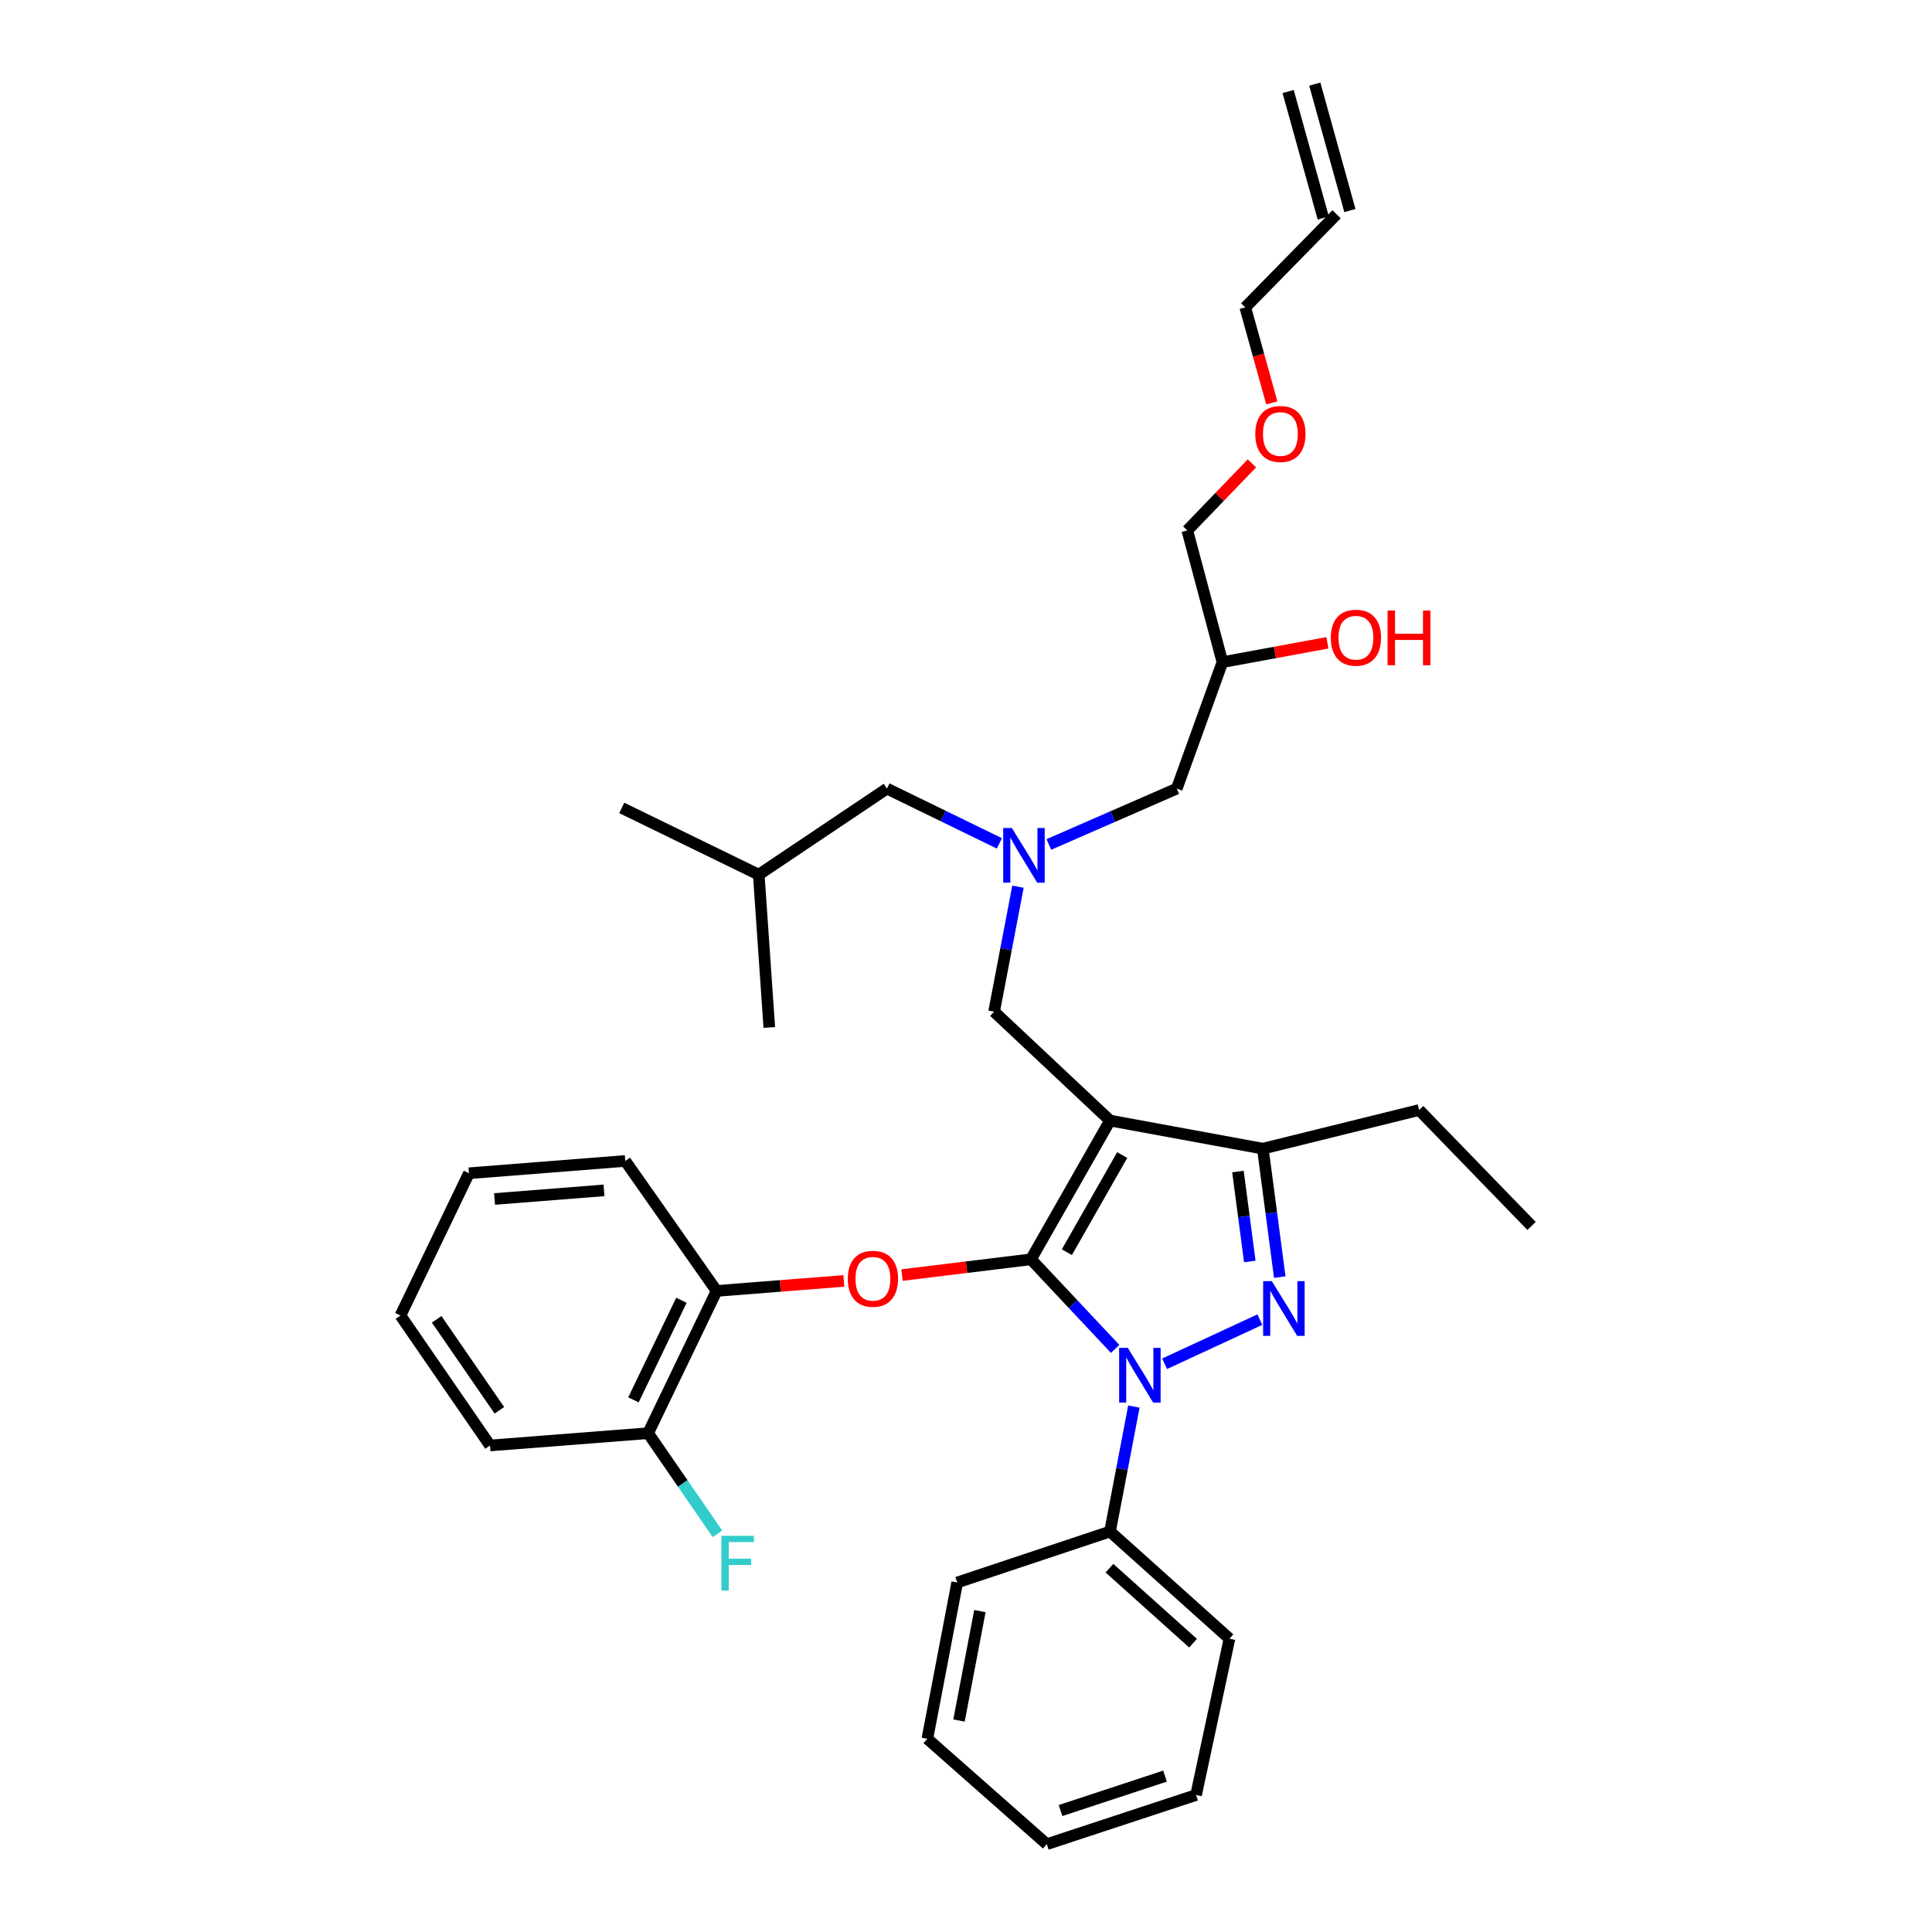 <?xml version='1.0' encoding='iso-8859-1'?>
<svg version='1.1' baseProfile='full'
              xmlns='http://www.w3.org/2000/svg'
                      xmlns:rdkit='http://www.rdkit.org/xml'
                      xmlns:xlink='http://www.w3.org/1999/xlink'
                  xml:space='preserve'
width='1000px' height='1000px' viewBox='0 0 1000 1000'>
<!-- END OF HEADER -->
<rect style='opacity:1.0;fill:#FFFFFF;stroke:none' width='1000' height='1000' x='0' y='0'> </rect>
<path class='bond-0' d='M 517.287,436.536 L 488.188,422.359' style='fill:none;fill-rule:evenodd;stroke:#0000FF;stroke-width:6px;stroke-linecap:butt;stroke-linejoin:miter;stroke-opacity:1' />
<path class='bond-0' d='M 488.188,422.359 L 459.089,408.181' style='fill:none;fill-rule:evenodd;stroke:#000000;stroke-width:6px;stroke-linecap:butt;stroke-linejoin:miter;stroke-opacity:1' />
<path class='bond-1' d='M 542.897,437.096 L 575.995,422.638' style='fill:none;fill-rule:evenodd;stroke:#0000FF;stroke-width:6px;stroke-linecap:butt;stroke-linejoin:miter;stroke-opacity:1' />
<path class='bond-1' d='M 575.995,422.638 L 609.093,408.181' style='fill:none;fill-rule:evenodd;stroke:#000000;stroke-width:6px;stroke-linecap:butt;stroke-linejoin:miter;stroke-opacity:1' />
<path class='bond-2' d='M 526.901,458.949 L 520.724,491.293' style='fill:none;fill-rule:evenodd;stroke:#0000FF;stroke-width:6px;stroke-linecap:butt;stroke-linejoin:miter;stroke-opacity:1' />
<path class='bond-2' d='M 520.724,491.293 L 514.546,523.637' style='fill:none;fill-rule:evenodd;stroke:#000000;stroke-width:6px;stroke-linecap:butt;stroke-linejoin:miter;stroke-opacity:1' />
<path class='bond-3' d='M 609.093,408.181 L 632.73,342.727' style='fill:none;fill-rule:evenodd;stroke:#000000;stroke-width:6px;stroke-linecap:butt;stroke-linejoin:miter;stroke-opacity:1' />
<path class='bond-4' d='M 632.73,342.727 L 659.896,337.723' style='fill:none;fill-rule:evenodd;stroke:#000000;stroke-width:6px;stroke-linecap:butt;stroke-linejoin:miter;stroke-opacity:1' />
<path class='bond-4' d='M 659.896,337.723 L 687.062,332.72' style='fill:none;fill-rule:evenodd;stroke:#FF0000;stroke-width:6px;stroke-linecap:butt;stroke-linejoin:miter;stroke-opacity:1' />
<path class='bond-5' d='M 632.73,342.727 L 614.549,274.545' style='fill:none;fill-rule:evenodd;stroke:#000000;stroke-width:6px;stroke-linecap:butt;stroke-linejoin:miter;stroke-opacity:1' />
<path class='bond-6' d='M 614.549,274.545 L 631.271,257.19' style='fill:none;fill-rule:evenodd;stroke:#000000;stroke-width:6px;stroke-linecap:butt;stroke-linejoin:miter;stroke-opacity:1' />
<path class='bond-6' d='M 631.271,257.19 L 647.993,239.836' style='fill:none;fill-rule:evenodd;stroke:#FF0000;stroke-width:6px;stroke-linecap:butt;stroke-linejoin:miter;stroke-opacity:1' />
<path class='bond-7' d='M 658.28,208.525 L 651.414,183.807' style='fill:none;fill-rule:evenodd;stroke:#FF0000;stroke-width:6px;stroke-linecap:butt;stroke-linejoin:miter;stroke-opacity:1' />
<path class='bond-7' d='M 651.414,183.807 L 644.548,159.089' style='fill:none;fill-rule:evenodd;stroke:#000000;stroke-width:6px;stroke-linecap:butt;stroke-linejoin:miter;stroke-opacity:1' />
<path class='bond-8' d='M 644.548,159.089 L 691.814,110.909' style='fill:none;fill-rule:evenodd;stroke:#000000;stroke-width:6px;stroke-linecap:butt;stroke-linejoin:miter;stroke-opacity:1' />
<path class='bond-9' d='M 514.546,523.637 L 574.545,580.001' style='fill:none;fill-rule:evenodd;stroke:#000000;stroke-width:6px;stroke-linecap:butt;stroke-linejoin:miter;stroke-opacity:1' />
<path class='bond-10' d='M 577.2,698.193 L 555.417,675.005' style='fill:none;fill-rule:evenodd;stroke:#0000FF;stroke-width:6px;stroke-linecap:butt;stroke-linejoin:miter;stroke-opacity:1' />
<path class='bond-10' d='M 555.417,675.005 L 533.634,651.817' style='fill:none;fill-rule:evenodd;stroke:#000000;stroke-width:6px;stroke-linecap:butt;stroke-linejoin:miter;stroke-opacity:1' />
<path class='bond-11' d='M 602.792,705.888 L 652.101,683.04' style='fill:none;fill-rule:evenodd;stroke:#0000FF;stroke-width:6px;stroke-linecap:butt;stroke-linejoin:miter;stroke-opacity:1' />
<path class='bond-12' d='M 586.9,728.035 L 580.722,760.379' style='fill:none;fill-rule:evenodd;stroke:#0000FF;stroke-width:6px;stroke-linecap:butt;stroke-linejoin:miter;stroke-opacity:1' />
<path class='bond-12' d='M 580.722,760.379 L 574.545,792.723' style='fill:none;fill-rule:evenodd;stroke:#000000;stroke-width:6px;stroke-linecap:butt;stroke-linejoin:miter;stroke-opacity:1' />
<path class='bond-13' d='M 533.634,651.817 L 500.257,655.896' style='fill:none;fill-rule:evenodd;stroke:#000000;stroke-width:6px;stroke-linecap:butt;stroke-linejoin:miter;stroke-opacity:1' />
<path class='bond-13' d='M 500.257,655.896 L 466.88,659.974' style='fill:none;fill-rule:evenodd;stroke:#FF0000;stroke-width:6px;stroke-linecap:butt;stroke-linejoin:miter;stroke-opacity:1' />
<path class='bond-14' d='M 533.634,651.817 L 574.545,580.001' style='fill:none;fill-rule:evenodd;stroke:#000000;stroke-width:6px;stroke-linecap:butt;stroke-linejoin:miter;stroke-opacity:1' />
<path class='bond-14' d='M 552.209,648.131 L 580.847,597.859' style='fill:none;fill-rule:evenodd;stroke:#000000;stroke-width:6px;stroke-linecap:butt;stroke-linejoin:miter;stroke-opacity:1' />
<path class='bond-15' d='M 574.545,580.001 L 653.639,594.547' style='fill:none;fill-rule:evenodd;stroke:#000000;stroke-width:6px;stroke-linecap:butt;stroke-linejoin:miter;stroke-opacity:1' />
<path class='bond-16' d='M 653.639,594.547 L 734.546,574.545' style='fill:none;fill-rule:evenodd;stroke:#000000;stroke-width:6px;stroke-linecap:butt;stroke-linejoin:miter;stroke-opacity:1' />
<path class='bond-17' d='M 653.639,594.547 L 658.02,627.788' style='fill:none;fill-rule:evenodd;stroke:#000000;stroke-width:6px;stroke-linecap:butt;stroke-linejoin:miter;stroke-opacity:1' />
<path class='bond-17' d='M 658.02,627.788 L 662.401,661.029' style='fill:none;fill-rule:evenodd;stroke:#0000FF;stroke-width:6px;stroke-linecap:butt;stroke-linejoin:miter;stroke-opacity:1' />
<path class='bond-17' d='M 640.76,606.39 L 643.827,629.659' style='fill:none;fill-rule:evenodd;stroke:#000000;stroke-width:6px;stroke-linecap:butt;stroke-linejoin:miter;stroke-opacity:1' />
<path class='bond-17' d='M 643.827,629.659 L 646.894,652.928' style='fill:none;fill-rule:evenodd;stroke:#0000FF;stroke-width:6px;stroke-linecap:butt;stroke-linejoin:miter;stroke-opacity:1' />
<path class='bond-18' d='M 459.089,408.181 L 392.728,452.727' style='fill:none;fill-rule:evenodd;stroke:#000000;stroke-width:6px;stroke-linecap:butt;stroke-linejoin:miter;stroke-opacity:1' />
<path class='bond-19' d='M 392.728,452.727 L 398.184,531.82' style='fill:none;fill-rule:evenodd;stroke:#000000;stroke-width:6px;stroke-linecap:butt;stroke-linejoin:miter;stroke-opacity:1' />
<path class='bond-20' d='M 392.728,452.727 L 321.818,418.178' style='fill:none;fill-rule:evenodd;stroke:#000000;stroke-width:6px;stroke-linecap:butt;stroke-linejoin:miter;stroke-opacity:1' />
<path class='bond-21' d='M 436.791,662.998 L 403.852,665.591' style='fill:none;fill-rule:evenodd;stroke:#FF0000;stroke-width:6px;stroke-linecap:butt;stroke-linejoin:miter;stroke-opacity:1' />
<path class='bond-21' d='M 403.852,665.591 L 370.913,668.185' style='fill:none;fill-rule:evenodd;stroke:#000000;stroke-width:6px;stroke-linecap:butt;stroke-linejoin:miter;stroke-opacity:1' />
<path class='bond-22' d='M 253.636,748.178 L 207.277,680.91' style='fill:none;fill-rule:evenodd;stroke:#000000;stroke-width:6px;stroke-linecap:butt;stroke-linejoin:miter;stroke-opacity:1' />
<path class='bond-22' d='M 258.469,729.964 L 226.018,682.876' style='fill:none;fill-rule:evenodd;stroke:#000000;stroke-width:6px;stroke-linecap:butt;stroke-linejoin:miter;stroke-opacity:1' />
<path class='bond-23' d='M 253.636,748.178 L 335.458,741.815' style='fill:none;fill-rule:evenodd;stroke:#000000;stroke-width:6px;stroke-linecap:butt;stroke-linejoin:miter;stroke-opacity:1' />
<path class='bond-24' d='M 207.277,680.91 L 242.732,607.272' style='fill:none;fill-rule:evenodd;stroke:#000000;stroke-width:6px;stroke-linecap:butt;stroke-linejoin:miter;stroke-opacity:1' />
<path class='bond-25' d='M 242.732,607.272 L 323.639,600.909' style='fill:none;fill-rule:evenodd;stroke:#000000;stroke-width:6px;stroke-linecap:butt;stroke-linejoin:miter;stroke-opacity:1' />
<path class='bond-25' d='M 255.99,620.589 L 312.625,616.135' style='fill:none;fill-rule:evenodd;stroke:#000000;stroke-width:6px;stroke-linecap:butt;stroke-linejoin:miter;stroke-opacity:1' />
<path class='bond-26' d='M 574.545,792.723 L 636.364,848.18' style='fill:none;fill-rule:evenodd;stroke:#000000;stroke-width:6px;stroke-linecap:butt;stroke-linejoin:miter;stroke-opacity:1' />
<path class='bond-26' d='M 574.258,811.698 L 617.532,850.518' style='fill:none;fill-rule:evenodd;stroke:#000000;stroke-width:6px;stroke-linecap:butt;stroke-linejoin:miter;stroke-opacity:1' />
<path class='bond-27' d='M 574.545,792.723 L 495.451,819.088' style='fill:none;fill-rule:evenodd;stroke:#000000;stroke-width:6px;stroke-linecap:butt;stroke-linejoin:miter;stroke-opacity:1' />
<path class='bond-28' d='M 636.364,848.18 L 619.09,929.087' style='fill:none;fill-rule:evenodd;stroke:#000000;stroke-width:6px;stroke-linecap:butt;stroke-linejoin:miter;stroke-opacity:1' />
<path class='bond-29' d='M 734.546,574.545 L 792.723,634.543' style='fill:none;fill-rule:evenodd;stroke:#000000;stroke-width:6px;stroke-linecap:butt;stroke-linejoin:miter;stroke-opacity:1' />
<path class='bond-30' d='M 495.451,819.088 L 479.998,899.995' style='fill:none;fill-rule:evenodd;stroke:#000000;stroke-width:6px;stroke-linecap:butt;stroke-linejoin:miter;stroke-opacity:1' />
<path class='bond-30' d='M 507.194,833.909 L 496.377,890.545' style='fill:none;fill-rule:evenodd;stroke:#000000;stroke-width:6px;stroke-linecap:butt;stroke-linejoin:miter;stroke-opacity:1' />
<path class='bond-31' d='M 619.09,929.087 L 541.818,954.545' style='fill:none;fill-rule:evenodd;stroke:#000000;stroke-width:6px;stroke-linecap:butt;stroke-linejoin:miter;stroke-opacity:1' />
<path class='bond-31' d='M 603.02,919.309 L 548.929,937.13' style='fill:none;fill-rule:evenodd;stroke:#000000;stroke-width:6px;stroke-linecap:butt;stroke-linejoin:miter;stroke-opacity:1' />
<path class='bond-32' d='M 479.998,899.995 L 541.818,954.545' style='fill:none;fill-rule:evenodd;stroke:#000000;stroke-width:6px;stroke-linecap:butt;stroke-linejoin:miter;stroke-opacity:1' />
<path class='bond-33' d='M 323.639,600.909 L 370.913,668.185' style='fill:none;fill-rule:evenodd;stroke:#000000;stroke-width:6px;stroke-linecap:butt;stroke-linejoin:miter;stroke-opacity:1' />
<path class='bond-34' d='M 370.913,668.185 L 335.458,741.815' style='fill:none;fill-rule:evenodd;stroke:#000000;stroke-width:6px;stroke-linecap:butt;stroke-linejoin:miter;stroke-opacity:1' />
<path class='bond-34' d='M 352.696,673.019 L 327.878,724.56' style='fill:none;fill-rule:evenodd;stroke:#000000;stroke-width:6px;stroke-linecap:butt;stroke-linejoin:miter;stroke-opacity:1' />
<path class='bond-35' d='M 335.458,741.815 L 353.406,767.861' style='fill:none;fill-rule:evenodd;stroke:#000000;stroke-width:6px;stroke-linecap:butt;stroke-linejoin:miter;stroke-opacity:1' />
<path class='bond-35' d='M 353.406,767.861 L 371.354,793.907' style='fill:none;fill-rule:evenodd;stroke:#33CCCC;stroke-width:6px;stroke-linecap:butt;stroke-linejoin:miter;stroke-opacity:1' />
<path class='bond-36' d='M 698.71,108.993 L 680.53,43.539' style='fill:none;fill-rule:evenodd;stroke:#000000;stroke-width:6px;stroke-linecap:butt;stroke-linejoin:miter;stroke-opacity:1' />
<path class='bond-36' d='M 684.917,112.824 L 666.736,47.37' style='fill:none;fill-rule:evenodd;stroke:#000000;stroke-width:6px;stroke-linecap:butt;stroke-linejoin:miter;stroke-opacity:1' />
<path  class='atom-0' d='M 523.739 428.569
L 533.019 443.569
Q 533.939 445.049, 535.419 447.729
Q 536.899 450.409, 536.979 450.569
L 536.979 428.569
L 540.739 428.569
L 540.739 456.889
L 536.859 456.889
L 526.899 440.489
Q 525.739 438.569, 524.499 436.369
Q 523.299 434.169, 522.939 433.489
L 522.939 456.889
L 519.259 456.889
L 519.259 428.569
L 523.739 428.569
' fill='#0000FF'/>
<path  class='atom-4' d='M 688.819 330.082
Q 688.819 323.282, 692.179 319.482
Q 695.539 315.682, 701.819 315.682
Q 708.099 315.682, 711.459 319.482
Q 714.819 323.282, 714.819 330.082
Q 714.819 336.962, 711.419 340.882
Q 708.019 344.762, 701.819 344.762
Q 695.579 344.762, 692.179 340.882
Q 688.819 337.002, 688.819 330.082
M 701.819 341.562
Q 706.139 341.562, 708.459 338.682
Q 710.819 335.762, 710.819 330.082
Q 710.819 324.522, 708.459 321.722
Q 706.139 318.882, 701.819 318.882
Q 697.499 318.882, 695.139 321.682
Q 692.819 324.482, 692.819 330.082
Q 692.819 335.802, 695.139 338.682
Q 697.499 341.562, 701.819 341.562
' fill='#FF0000'/>
<path  class='atom-4' d='M 718.219 316.002
L 722.059 316.002
L 722.059 328.042
L 736.539 328.042
L 736.539 316.002
L 740.379 316.002
L 740.379 344.322
L 736.539 344.322
L 736.539 331.242
L 722.059 331.242
L 722.059 344.322
L 718.219 344.322
L 718.219 316.002
' fill='#FF0000'/>
<path  class='atom-5' d='M 649.729 224.623
Q 649.729 217.823, 653.089 214.023
Q 656.449 210.223, 662.729 210.223
Q 669.009 210.223, 672.369 214.023
Q 675.729 217.823, 675.729 224.623
Q 675.729 231.503, 672.329 235.423
Q 668.929 239.303, 662.729 239.303
Q 656.489 239.303, 653.089 235.423
Q 649.729 231.543, 649.729 224.623
M 662.729 236.103
Q 667.049 236.103, 669.369 233.223
Q 671.729 230.303, 671.729 224.623
Q 671.729 219.063, 669.369 216.263
Q 667.049 213.423, 662.729 213.423
Q 658.409 213.423, 656.049 216.223
Q 653.729 219.023, 653.729 224.623
Q 653.729 230.343, 656.049 233.223
Q 658.409 236.103, 662.729 236.103
' fill='#FF0000'/>
<path  class='atom-8' d='M 583.738 697.656
L 593.018 712.656
Q 593.938 714.136, 595.418 716.816
Q 596.898 719.496, 596.978 719.656
L 596.978 697.656
L 600.738 697.656
L 600.738 725.976
L 596.858 725.976
L 586.898 709.576
Q 585.738 707.656, 584.498 705.456
Q 583.298 703.256, 582.938 702.576
L 582.938 725.976
L 579.258 725.976
L 579.258 697.656
L 583.738 697.656
' fill='#0000FF'/>
<path  class='atom-12' d='M 658.282 663.115
L 667.562 678.115
Q 668.482 679.595, 669.962 682.275
Q 671.442 684.955, 671.522 685.115
L 671.522 663.115
L 675.282 663.115
L 675.282 691.435
L 671.402 691.435
L 661.442 675.035
Q 660.282 673.115, 659.042 670.915
Q 657.842 668.715, 657.482 668.035
L 657.482 691.435
L 653.802 691.435
L 653.802 663.115
L 658.282 663.115
' fill='#0000FF'/>
<path  class='atom-17' d='M 438.82 661.894
Q 438.82 655.094, 442.18 651.294
Q 445.54 647.494, 451.82 647.494
Q 458.1 647.494, 461.46 651.294
Q 464.82 655.094, 464.82 661.894
Q 464.82 668.774, 461.42 672.694
Q 458.02 676.574, 451.82 676.574
Q 445.58 676.574, 442.18 672.694
Q 438.82 668.814, 438.82 661.894
M 451.82 673.374
Q 456.14 673.374, 458.46 670.494
Q 460.82 667.574, 460.82 661.894
Q 460.82 656.334, 458.46 653.534
Q 456.14 650.694, 451.82 650.694
Q 447.5 650.694, 445.14 653.494
Q 442.82 656.294, 442.82 661.894
Q 442.82 667.614, 445.14 670.494
Q 447.5 673.374, 451.82 673.374
' fill='#FF0000'/>
<path  class='atom-32' d='M 373.396 794.931
L 390.236 794.931
L 390.236 798.171
L 377.196 798.171
L 377.196 806.771
L 388.796 806.771
L 388.796 810.051
L 377.196 810.051
L 377.196 823.251
L 373.396 823.251
L 373.396 794.931
' fill='#33CCCC'/>
</svg>
